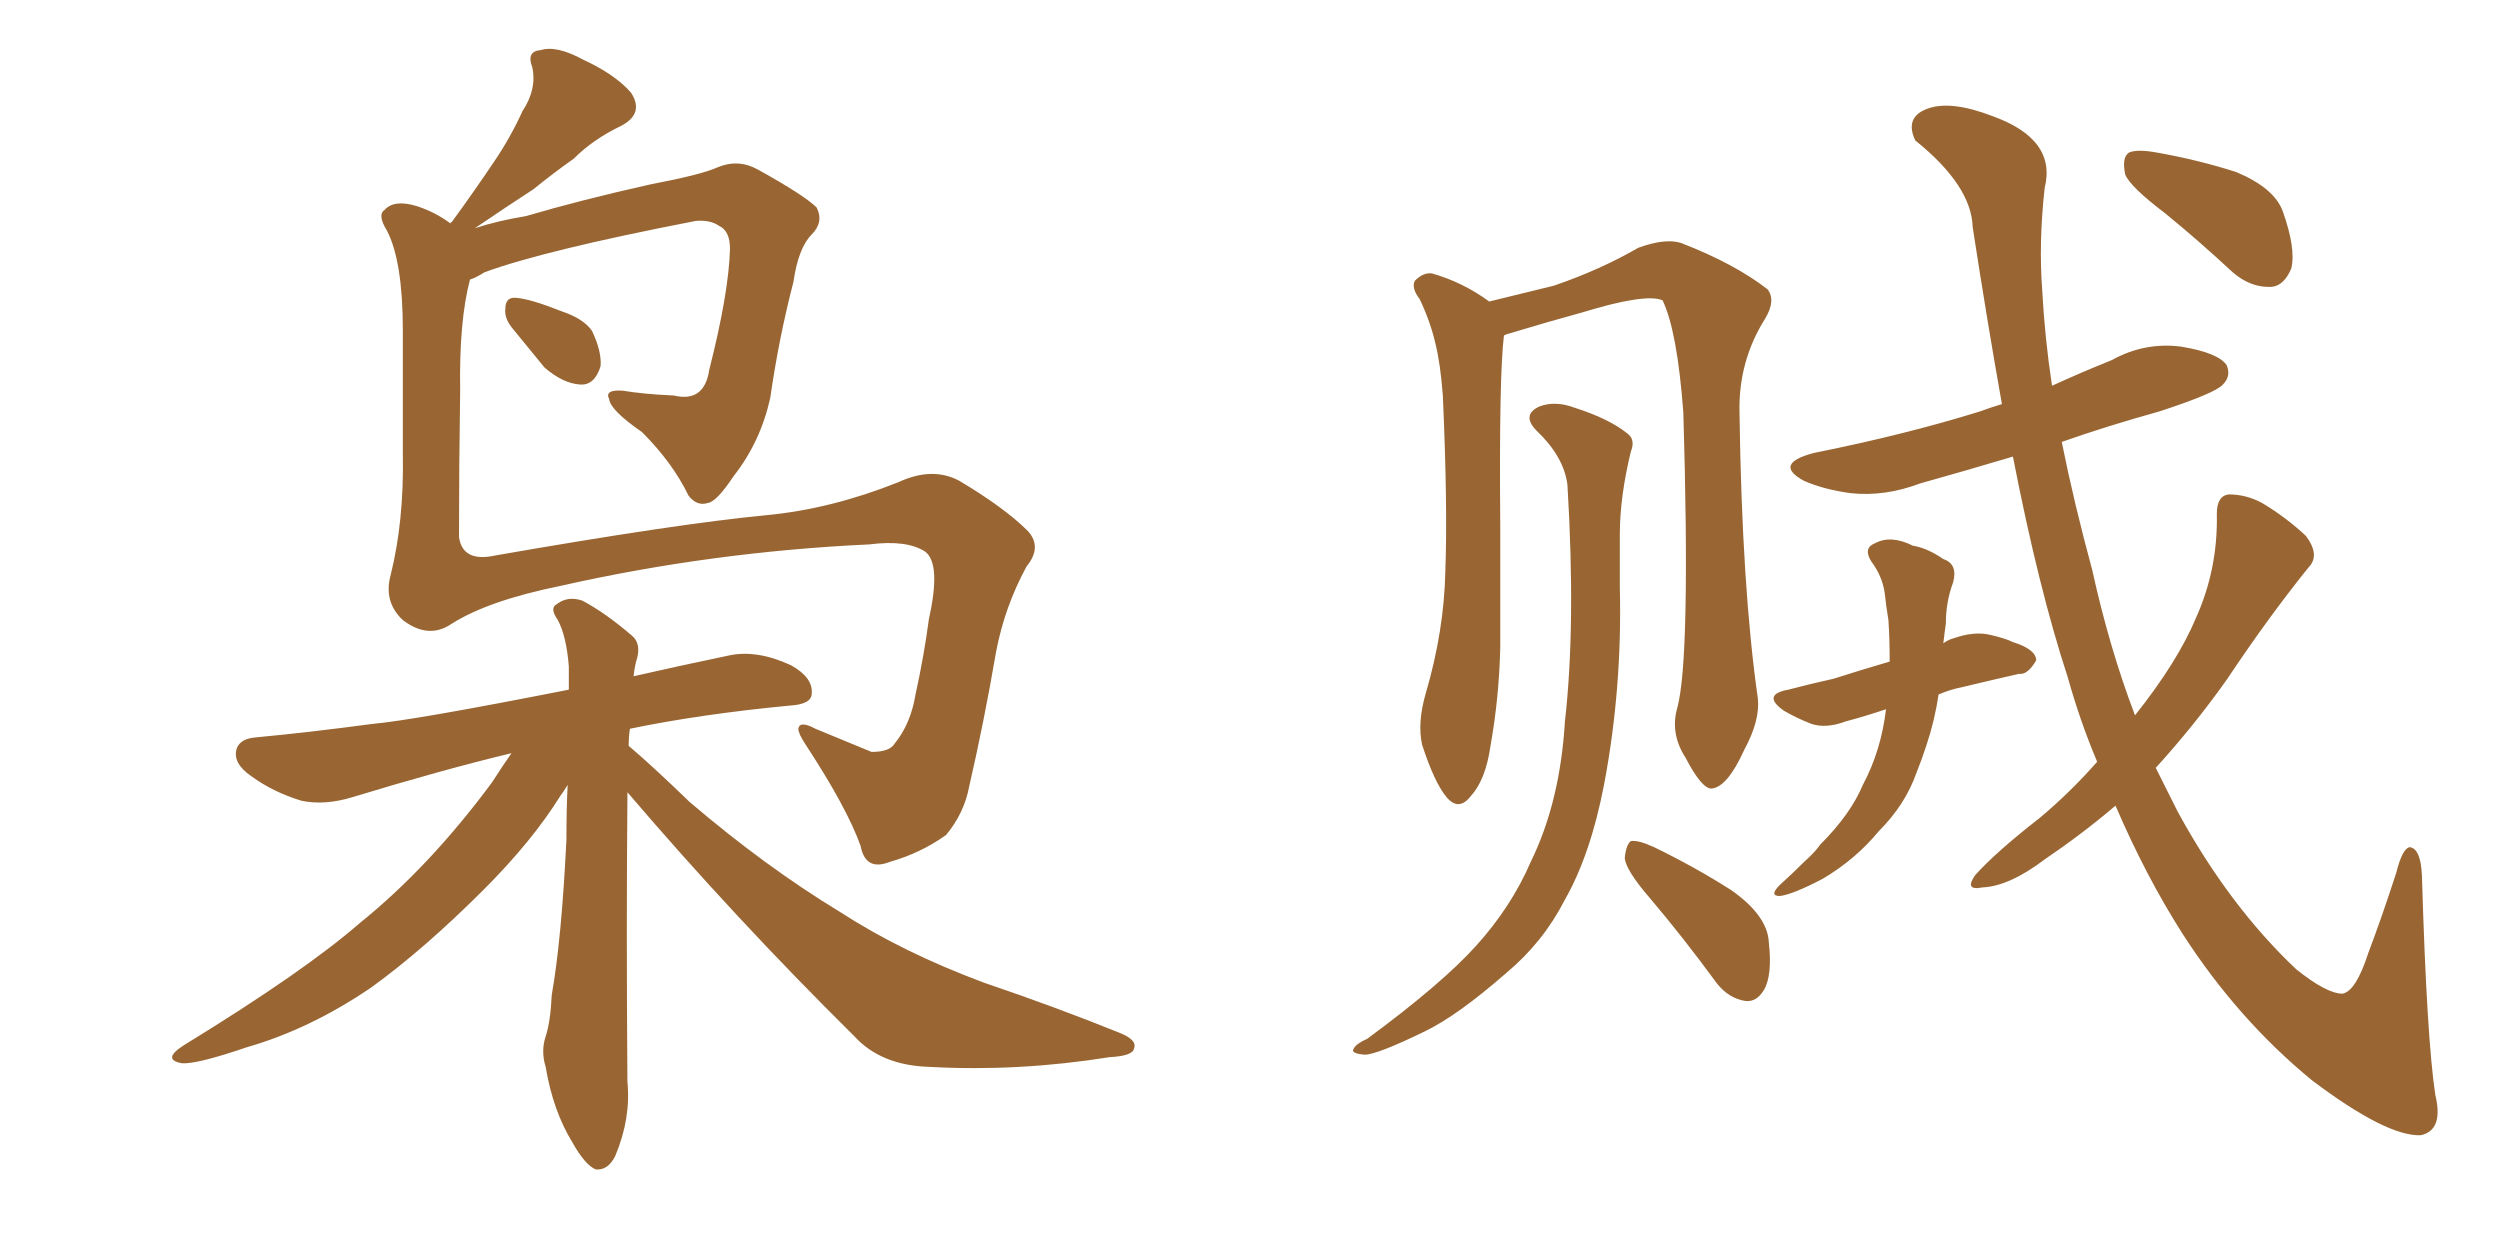 <svg xmlns="http://www.w3.org/2000/svg" xmlns:xlink="http://www.w3.org/1999/xlink" width="300" height="150"><path fill="#996633" padding="10" d="M61.38 39.26L61.38 39.26Q60.50 38.09 60.64 37.06L60.64 37.06Q60.64 35.60 61.96 35.74L61.96 35.74Q63.72 35.89 67.38 37.35L67.38 37.35Q70.02 38.23 71.04 39.70L71.04 39.70Q72.22 42.19 72.07 43.95L72.07 43.95Q71.34 46.29 69.58 46.14L69.58 46.14Q67.53 46.00 65.33 44.09L65.33 44.09Q63.28 41.60 61.38 39.26ZM54.20 74.85L54.20 74.85Q51.42 76.76 48.34 74.41L48.34 74.41Q46.00 72.22 46.88 68.99L46.88 68.99Q48.49 62.55 48.34 54.49L48.34 54.49Q48.34 46.29 48.34 39.70L48.34 39.70Q48.34 31.35 46.44 27.69L46.44 27.69Q45.26 25.78 46.14 25.20L46.14 25.20Q47.31 23.88 50.10 24.76L50.10 24.76Q52.29 25.49 54.05 26.81L54.05 26.81Q54.05 26.66 54.20 26.66L54.20 26.66Q56.98 22.85 59.33 19.34L59.33 19.34Q61.23 16.55 62.70 13.33L62.70 13.33Q64.45 10.69 63.87 8.06L63.87 8.06Q63.13 6.15 64.89 6.01L64.89 6.01Q66.80 5.42 70.02 7.18L70.02 7.18Q73.83 8.94 75.73 11.13L75.73 11.13Q77.34 13.62 74.56 15.09L74.56 15.09Q71.19 16.70 68.85 19.04L68.85 19.04Q66.36 20.80 64.01 22.71L64.01 22.71Q61.08 24.61 56.98 27.39L56.98 27.39Q59.62 26.51 63.13 25.93L63.13 25.93Q69.58 24.02 78.08 22.12L78.08 22.12Q84.23 20.95 86.13 20.07L86.13 20.07Q88.62 19.04 90.97 20.36L90.97 20.36Q96.53 23.44 98.00 24.90L98.00 24.90Q98.88 26.66 97.41 28.13L97.41 28.13Q95.80 29.74 95.21 33.84L95.21 33.84Q93.46 40.58 92.43 47.75L92.43 47.75Q91.26 53.03 88.04 57.13L88.04 57.13Q85.99 60.21 84.96 60.35L84.96 60.35Q83.64 60.79 82.62 59.47L82.62 59.47Q80.71 55.52 77.05 51.86L77.05 51.86Q73.24 49.22 73.10 47.90L73.10 47.90Q72.51 46.73 74.71 46.88L74.71 46.88Q77.34 47.31 80.86 47.46L80.86 47.46Q84.52 48.34 85.11 44.38L85.11 44.38Q87.45 35.16 87.60 29.88L87.60 29.88Q87.60 27.69 86.28 27.10L86.28 27.10Q85.25 26.37 83.50 26.51L83.50 26.51Q65.33 30.03 58.15 32.67L58.15 32.67Q56.98 33.40 56.40 33.54L56.40 33.54Q55.08 38.53 55.22 46.88L55.22 46.88Q55.08 55.96 55.08 64.45L55.08 64.45Q55.52 67.53 59.47 66.65L59.47 66.65Q81.30 62.84 91.99 61.82L91.99 61.82Q99.76 61.08 107.81 57.86L107.81 57.86Q111.91 55.96 115.14 57.71L115.14 57.71Q120.56 60.94 123.34 63.72L123.34 63.72Q125.10 65.63 123.19 67.97L123.19 67.97Q120.56 72.80 119.53 78.22L119.53 78.22Q118.07 86.72 116.31 94.34L116.31 94.34Q115.72 97.56 113.53 100.20L113.53 100.20Q110.45 102.39 106.79 103.42L106.79 103.42Q103.86 104.59 103.27 101.51L103.27 101.51Q101.66 96.97 96.68 89.36L96.68 89.36Q95.80 88.04 95.80 87.45L95.80 87.45Q95.95 86.43 97.85 87.45L97.85 87.45Q101.07 88.77 104.59 90.23L104.59 90.23Q106.79 90.23 107.37 89.21L107.37 89.21Q109.28 86.87 109.86 83.35L109.86 83.35Q110.89 78.66 111.47 74.27L111.47 74.27Q112.94 67.68 111.04 66.21L111.04 66.21Q108.84 64.75 104.30 65.33L104.30 65.33Q85.40 66.21 67.24 70.31L67.24 70.31Q58.59 72.07 54.20 74.85ZM75.29 95.07L75.29 95.07L75.29 95.07Q75.29 95.21 75.29 95.65L75.29 95.65Q75.15 111.18 75.29 129.79L75.29 129.79Q75.73 134.18 73.83 138.72L73.83 138.72Q72.95 140.48 71.48 140.33L71.48 140.33Q70.17 139.75 68.70 137.11L68.70 137.11Q66.36 133.30 65.48 128.03L65.48 128.03Q64.89 126.12 65.48 124.37L65.48 124.37Q66.06 122.61 66.21 119.38L66.21 119.38Q67.38 112.79 67.97 100.78L67.97 100.78Q67.97 96.97 68.12 94.19L68.12 94.19Q67.68 94.92 67.24 95.51L67.24 95.51Q63.87 100.93 58.01 106.79L58.01 106.79Q50.83 113.96 44.53 118.51L44.53 118.51Q37.21 123.49 29.59 125.68L29.59 125.68Q23.58 127.73 21.83 127.59L21.83 127.59Q19.34 127.15 22.12 125.39L22.12 125.39Q36.47 116.60 43.21 110.74L43.21 110.74Q51.56 104.00 59.03 93.90L59.03 93.90Q60.35 91.85 61.38 90.38L61.38 90.38Q52.88 92.43 42.33 95.65L42.33 95.65Q38.96 96.68 36.18 96.09L36.18 96.09Q32.81 95.07 30.18 93.16L30.18 93.16Q27.83 91.55 28.42 89.79L28.42 89.79Q28.86 88.62 30.76 88.48L30.76 88.48Q37.06 87.89 44.68 86.87L44.68 86.87Q49.66 86.43 68.26 82.76L68.26 82.76Q68.26 81.30 68.26 79.98L68.26 79.98Q67.97 76.32 66.94 74.41L66.94 74.41Q65.92 72.95 66.80 72.51L66.80 72.51Q68.12 71.48 69.87 72.07L69.87 72.07Q72.66 73.54 75.88 76.32L75.88 76.32Q76.90 77.20 76.46 78.96L76.46 78.96Q76.17 79.83 76.03 81.15L76.03 81.15Q81.15 79.98 87.45 78.66L87.45 78.66Q90.82 77.93 94.92 79.83L94.92 79.83Q97.56 81.30 97.41 83.20L97.41 83.20Q97.41 84.52 94.78 84.67L94.78 84.67Q84.08 85.69 75.59 87.45L75.59 87.45Q75.44 88.48 75.44 89.50L75.44 89.50Q78.22 91.85 82.76 96.24L82.76 96.24Q91.85 104.00 100.78 109.42L100.78 109.42Q108.25 114.26 118.07 117.92L118.07 117.92Q126.71 120.85 134.33 123.93L134.33 123.93Q136.52 124.80 136.08 125.83L136.08 125.83Q135.94 126.71 133.15 126.86L133.15 126.86Q122.17 128.61 111.62 128.03L111.62 128.03Q105.76 127.88 102.54 124.37L102.54 124.37Q88.18 110.16 75.29 95.07ZM201.27 84.96L201.27 84.96Q202.88 79.10 202.00 49.51L202.00 49.51Q201.27 39.70 199.51 36.04L199.51 36.04L199.51 36.04Q197.46 35.16 189.84 37.50L189.84 37.50Q186.04 38.53 181.20 39.99L181.20 39.99Q180.62 40.14 180.47 40.28L180.47 40.28Q179.88 45.12 180.03 62.84L180.03 62.84Q180.03 70.17 180.03 77.78L180.03 77.78Q179.88 83.79 178.86 89.50L178.86 89.50Q178.27 93.60 176.51 95.51L176.51 95.51Q175.05 97.41 173.58 95.65L173.58 95.65Q172.12 93.90 170.65 89.36L170.65 89.36Q170.07 86.72 171.09 83.20L171.09 83.20Q173.29 75.73 173.44 68.55L173.44 68.55Q173.73 60.79 173.14 47.46L173.14 47.46Q172.85 43.65 172.27 41.31L172.27 41.31Q171.68 38.67 170.36 35.89L170.36 35.89Q169.34 34.57 169.78 33.69L169.78 33.69Q170.80 32.67 171.83 32.81L171.83 32.81Q175.49 33.84 178.71 36.18L178.71 36.18Q182.37 35.30 186.47 34.28L186.47 34.28Q192.04 32.37 196.58 29.74L196.58 29.74Q199.80 28.56 201.71 29.15L201.71 29.15Q208.15 31.64 212.11 34.72L212.11 34.72Q213.13 36.04 211.82 38.23L211.82 38.23Q208.59 43.36 208.74 49.51L208.74 49.51Q209.03 70.46 210.94 83.79L210.94 83.79L210.94 83.79Q211.23 86.43 209.33 89.94L209.33 89.94Q207.28 94.48 205.37 94.63L205.37 94.63Q204.20 94.63 202.29 90.97L202.29 90.97Q200.39 88.04 201.27 84.96ZM188.09 58.15L188.09 58.15Q187.65 54.79 184.42 51.71L184.42 51.71Q182.52 49.80 184.72 48.78L184.72 48.78Q186.62 48.05 188.96 48.93L188.96 48.93Q193.07 50.24 195.26 52.00L195.26 52.00Q196.29 52.73 195.70 54.20L195.70 54.20Q194.38 59.62 194.38 64.16L194.38 64.16Q194.38 66.94 194.38 70.46L194.38 70.46Q194.68 82.62 192.48 94.19L192.48 94.19Q190.87 102.54 187.79 107.96L187.79 107.96Q185.16 113.09 180.76 116.75L180.76 116.75Q174.90 121.88 170.95 123.78L170.95 123.78Q165.23 126.56 163.77 126.56L163.77 126.56Q162.01 126.42 162.45 125.83L162.45 125.83Q162.74 125.24 164.06 124.66L164.06 124.66Q173.00 118.07 177.10 113.53L177.10 113.53Q181.35 108.84 183.69 103.42L183.69 103.42Q187.21 96.24 187.79 86.57L187.79 86.57Q189.11 75 188.09 58.15ZM197.90 107.67L197.90 107.67Q195.12 104.44 194.97 102.98L194.97 102.98Q195.12 101.37 195.70 100.93L195.70 100.93Q196.58 100.78 198.49 101.66L198.49 101.66Q203.32 104.00 207.71 106.79L207.71 106.79Q212.11 109.86 212.26 113.09L212.26 113.09Q212.70 117.04 211.67 118.80L211.67 118.80Q210.79 120.26 209.47 120.12L209.47 120.12Q207.42 119.82 205.96 117.92L205.96 117.92Q202.00 112.50 197.90 107.67ZM226.32 85.11L226.32 85.11Q223.68 85.99 221.48 86.57L221.48 86.57Q219.14 87.45 217.38 86.87L217.38 86.87Q215.48 86.13 214.01 85.25L214.01 85.25Q211.38 83.35 214.60 82.76L214.60 82.76Q217.38 82.03 220.02 81.45L220.02 81.45Q223.24 80.42 226.76 79.39L226.76 79.39Q226.76 76.61 226.61 74.41L226.61 74.41Q226.32 72.66 226.17 71.19L226.17 71.19Q225.88 69.14 224.56 67.38L224.56 67.38Q223.54 65.77 225 65.19L225 65.19Q226.90 64.16 229.54 65.48L229.54 65.48Q231.30 65.77 233.20 67.09L233.20 67.09Q234.96 67.68 234.38 69.87L234.38 69.87Q233.50 72.22 233.50 74.85L233.50 74.85Q233.35 75.88 233.20 77.20L233.20 77.20Q233.79 76.76 234.38 76.61L234.38 76.61Q236.87 75.73 238.77 76.17L238.77 76.17Q240.67 76.61 241.55 77.05L241.55 77.05Q244.34 77.93 244.34 79.25L244.34 79.25Q243.31 81.01 242.29 80.86L242.29 80.86Q239.06 81.59 235.40 82.47L235.40 82.47Q233.94 82.76 232.62 83.35L232.62 83.35Q232.18 86.43 231.15 89.50L231.15 89.50Q230.57 91.26 229.98 92.72L229.98 92.72Q228.66 96.53 225.44 99.76L225.44 99.76Q222.66 103.13 218.70 105.47L218.70 105.47Q215.04 107.37 213.57 107.52L213.57 107.52Q212.26 107.52 213.57 106.20L213.57 106.20Q215.04 104.88 216.50 103.42L216.50 103.42Q217.82 102.25 218.41 101.37L218.41 101.37Q222.07 97.71 223.54 94.19L223.54 94.19Q225.73 90.09 226.32 85.11ZM251.66 91.41L251.66 91.41Q249.61 86.57 248.14 81.30L248.14 81.30Q244.63 70.61 241.55 54.79L241.55 54.79Q235.69 56.54 230.42 58.01L230.42 58.01Q226.17 59.62 222.07 59.18L222.07 59.18Q218.85 58.74 216.50 57.71L216.50 57.71Q212.70 55.66 217.68 54.35L217.68 54.35Q228.66 52.15 237.60 49.37L237.60 49.37Q238.77 48.93 240.23 48.49L240.23 48.49Q238.48 38.67 236.72 27.25L236.72 27.25Q236.57 22.27 229.83 16.85L229.83 16.85Q228.52 14.06 231.30 13.04L231.30 13.04Q234.08 12.01 239.06 13.92L239.06 13.92Q246.83 16.70 245.36 22.56L245.36 22.56Q244.63 29.15 245.07 34.86L245.07 34.86Q245.36 40.43 246.24 46.29L246.24 46.29Q249.76 44.68 253.42 43.21L253.42 43.21Q257.37 41.02 261.77 41.60L261.77 41.60Q266.16 42.33 267.19 43.80L267.19 43.80Q267.77 45.12 266.75 46.14L266.75 46.14Q265.87 47.17 259.13 49.37L259.13 49.37Q252.83 51.12 247.41 53.03L247.41 53.03Q248.88 60.35 251.07 68.41L251.07 68.41Q253.13 77.78 256.20 85.84L256.20 85.84Q261.33 79.39 263.53 74.12L263.53 74.12Q266.16 68.26 266.02 61.67L266.02 61.67Q266.02 59.47 267.48 59.33L267.48 59.33Q269.53 59.33 271.44 60.35L271.44 60.35Q274.37 62.11 276.71 64.31L276.71 64.31Q278.47 66.65 277.00 68.12L277.00 68.12Q272.17 74.12 267.19 81.59L267.19 81.59Q263.23 87.16 258.69 92.14L258.69 92.14Q260.01 94.78 261.33 97.41L261.33 97.41Q267.48 108.69 275.54 116.31L275.54 116.31Q279.20 119.24 281.10 119.24L281.10 119.24Q282.71 118.95 284.18 114.40L284.18 114.40Q285.79 110.16 287.55 104.74L287.55 104.74Q288.28 101.81 289.16 101.66L289.16 101.66Q290.48 101.81 290.63 105.03L290.63 105.03Q291.21 124.66 292.24 131.40L292.24 131.40Q293.26 135.64 290.48 136.23L290.48 136.23Q286.38 136.38 277.44 129.64L277.44 129.64Q268.51 122.31 261.91 112.06L261.91 112.06Q257.52 105.18 253.86 96.68L253.86 96.68Q249.90 100.05 245.36 103.13L245.36 103.13Q241.11 106.35 237.89 106.49L237.89 106.49Q235.69 106.93 237.01 105.03L237.01 105.03Q239.50 102.25 244.78 98.14L244.78 98.14Q248.44 95.07 251.66 91.41ZM259.86 25.63L259.86 25.63L259.86 25.63Q255.62 22.41 255.03 20.95L255.03 20.95Q254.59 18.90 255.47 18.31L255.47 18.31Q256.49 17.87 258.84 18.31L258.84 18.31Q263.82 19.19 268.36 20.65L268.36 20.65Q272.90 22.56 273.93 25.34L273.93 25.34Q275.54 29.88 274.95 32.23L274.95 32.23Q274.07 34.28 272.61 34.42L272.61 34.42Q270.12 34.57 267.92 32.67L267.92 32.67Q263.82 28.86 259.86 25.63Z"/></svg>